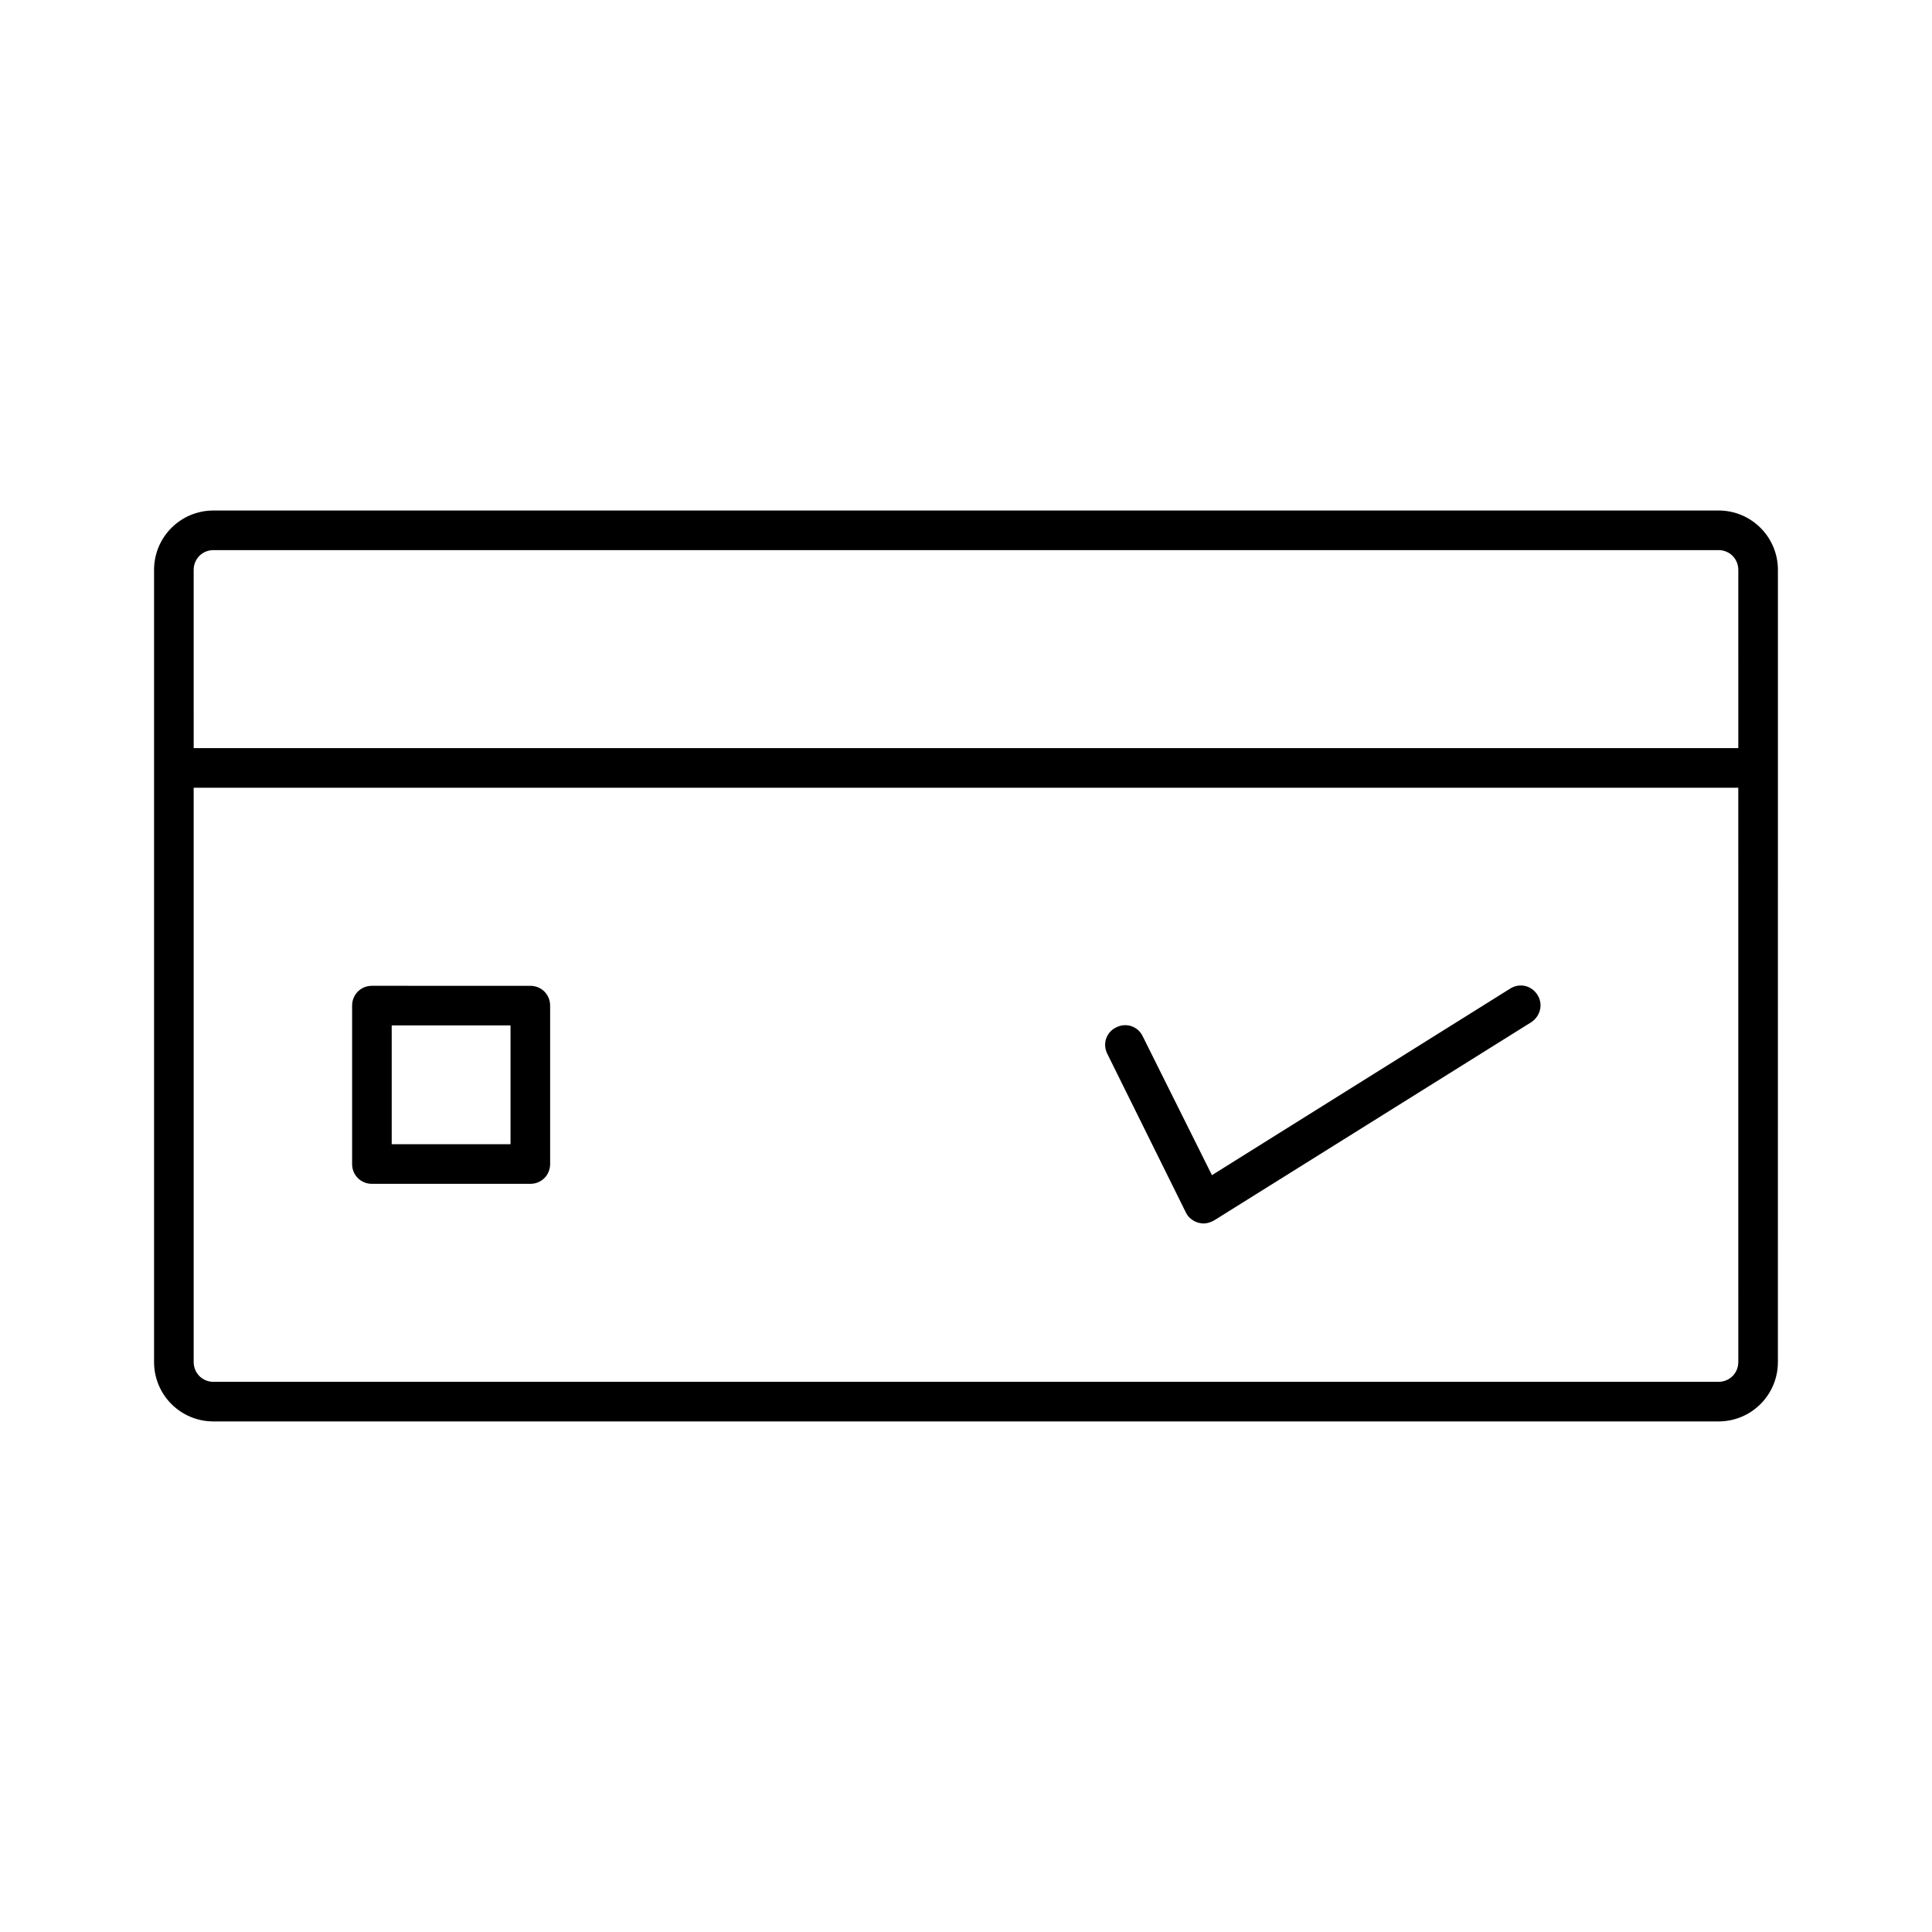 <?xml version="1.0" encoding="UTF-8"?>
<!-- Uploaded to: ICON Repo, www.svgrepo.com, Generator: ICON Repo Mixer Tools -->
<svg fill="#000000" width="800px" height="800px" version="1.1" viewBox="144 144 512 512" xmlns="http://www.w3.org/2000/svg">
 <g>
  <path d="m599.42 279.29h-398.85c-8.711 0-15.742 7.031-15.742 15.742v209.92c0 8.711 7.031 15.742 15.742 15.742h398.85c8.711 0 15.742-7.031 15.742-15.742l0.004-157.44v-52.48c0-8.711-7.031-15.746-15.746-15.746zm5.25 225.66c0 2.938-2.309 5.246-5.246 5.246l-398.85 0.004c-2.938 0-5.246-2.309-5.246-5.246l-0.004-152.2h409.34zm0-162.69h-409.34l-0.004-47.23c0-2.938 2.309-5.246 5.246-5.246h398.85c2.938 0 5.246 2.309 5.246 5.246z"/>
  <path d="m458.25 465.29c0.629 1.363 1.891 2.309 3.254 2.731 0.418 0.105 0.945 0.211 1.469 0.211 0.945 0 1.891-0.316 2.832-0.84l83.969-52.48c2.414-1.574 3.254-4.723 1.68-7.242-1.574-2.519-4.723-3.254-7.242-1.68l-79.035 49.438-18.367-36.84c-1.258-2.625-4.41-3.672-7.031-2.309-2.625 1.258-3.672 4.41-2.309 7.031z"/>
  <path d="m242.56 457.73h41.984c2.938 0 5.246-2.309 5.246-5.246v-41.984c0-2.938-2.309-5.246-5.246-5.246l-41.984-0.004c-2.938 0-5.246 2.309-5.246 5.246v41.984c-0.004 2.941 2.309 5.25 5.246 5.25zm5.246-41.984h31.488v31.488h-31.488z"/>
 </g>
</svg>